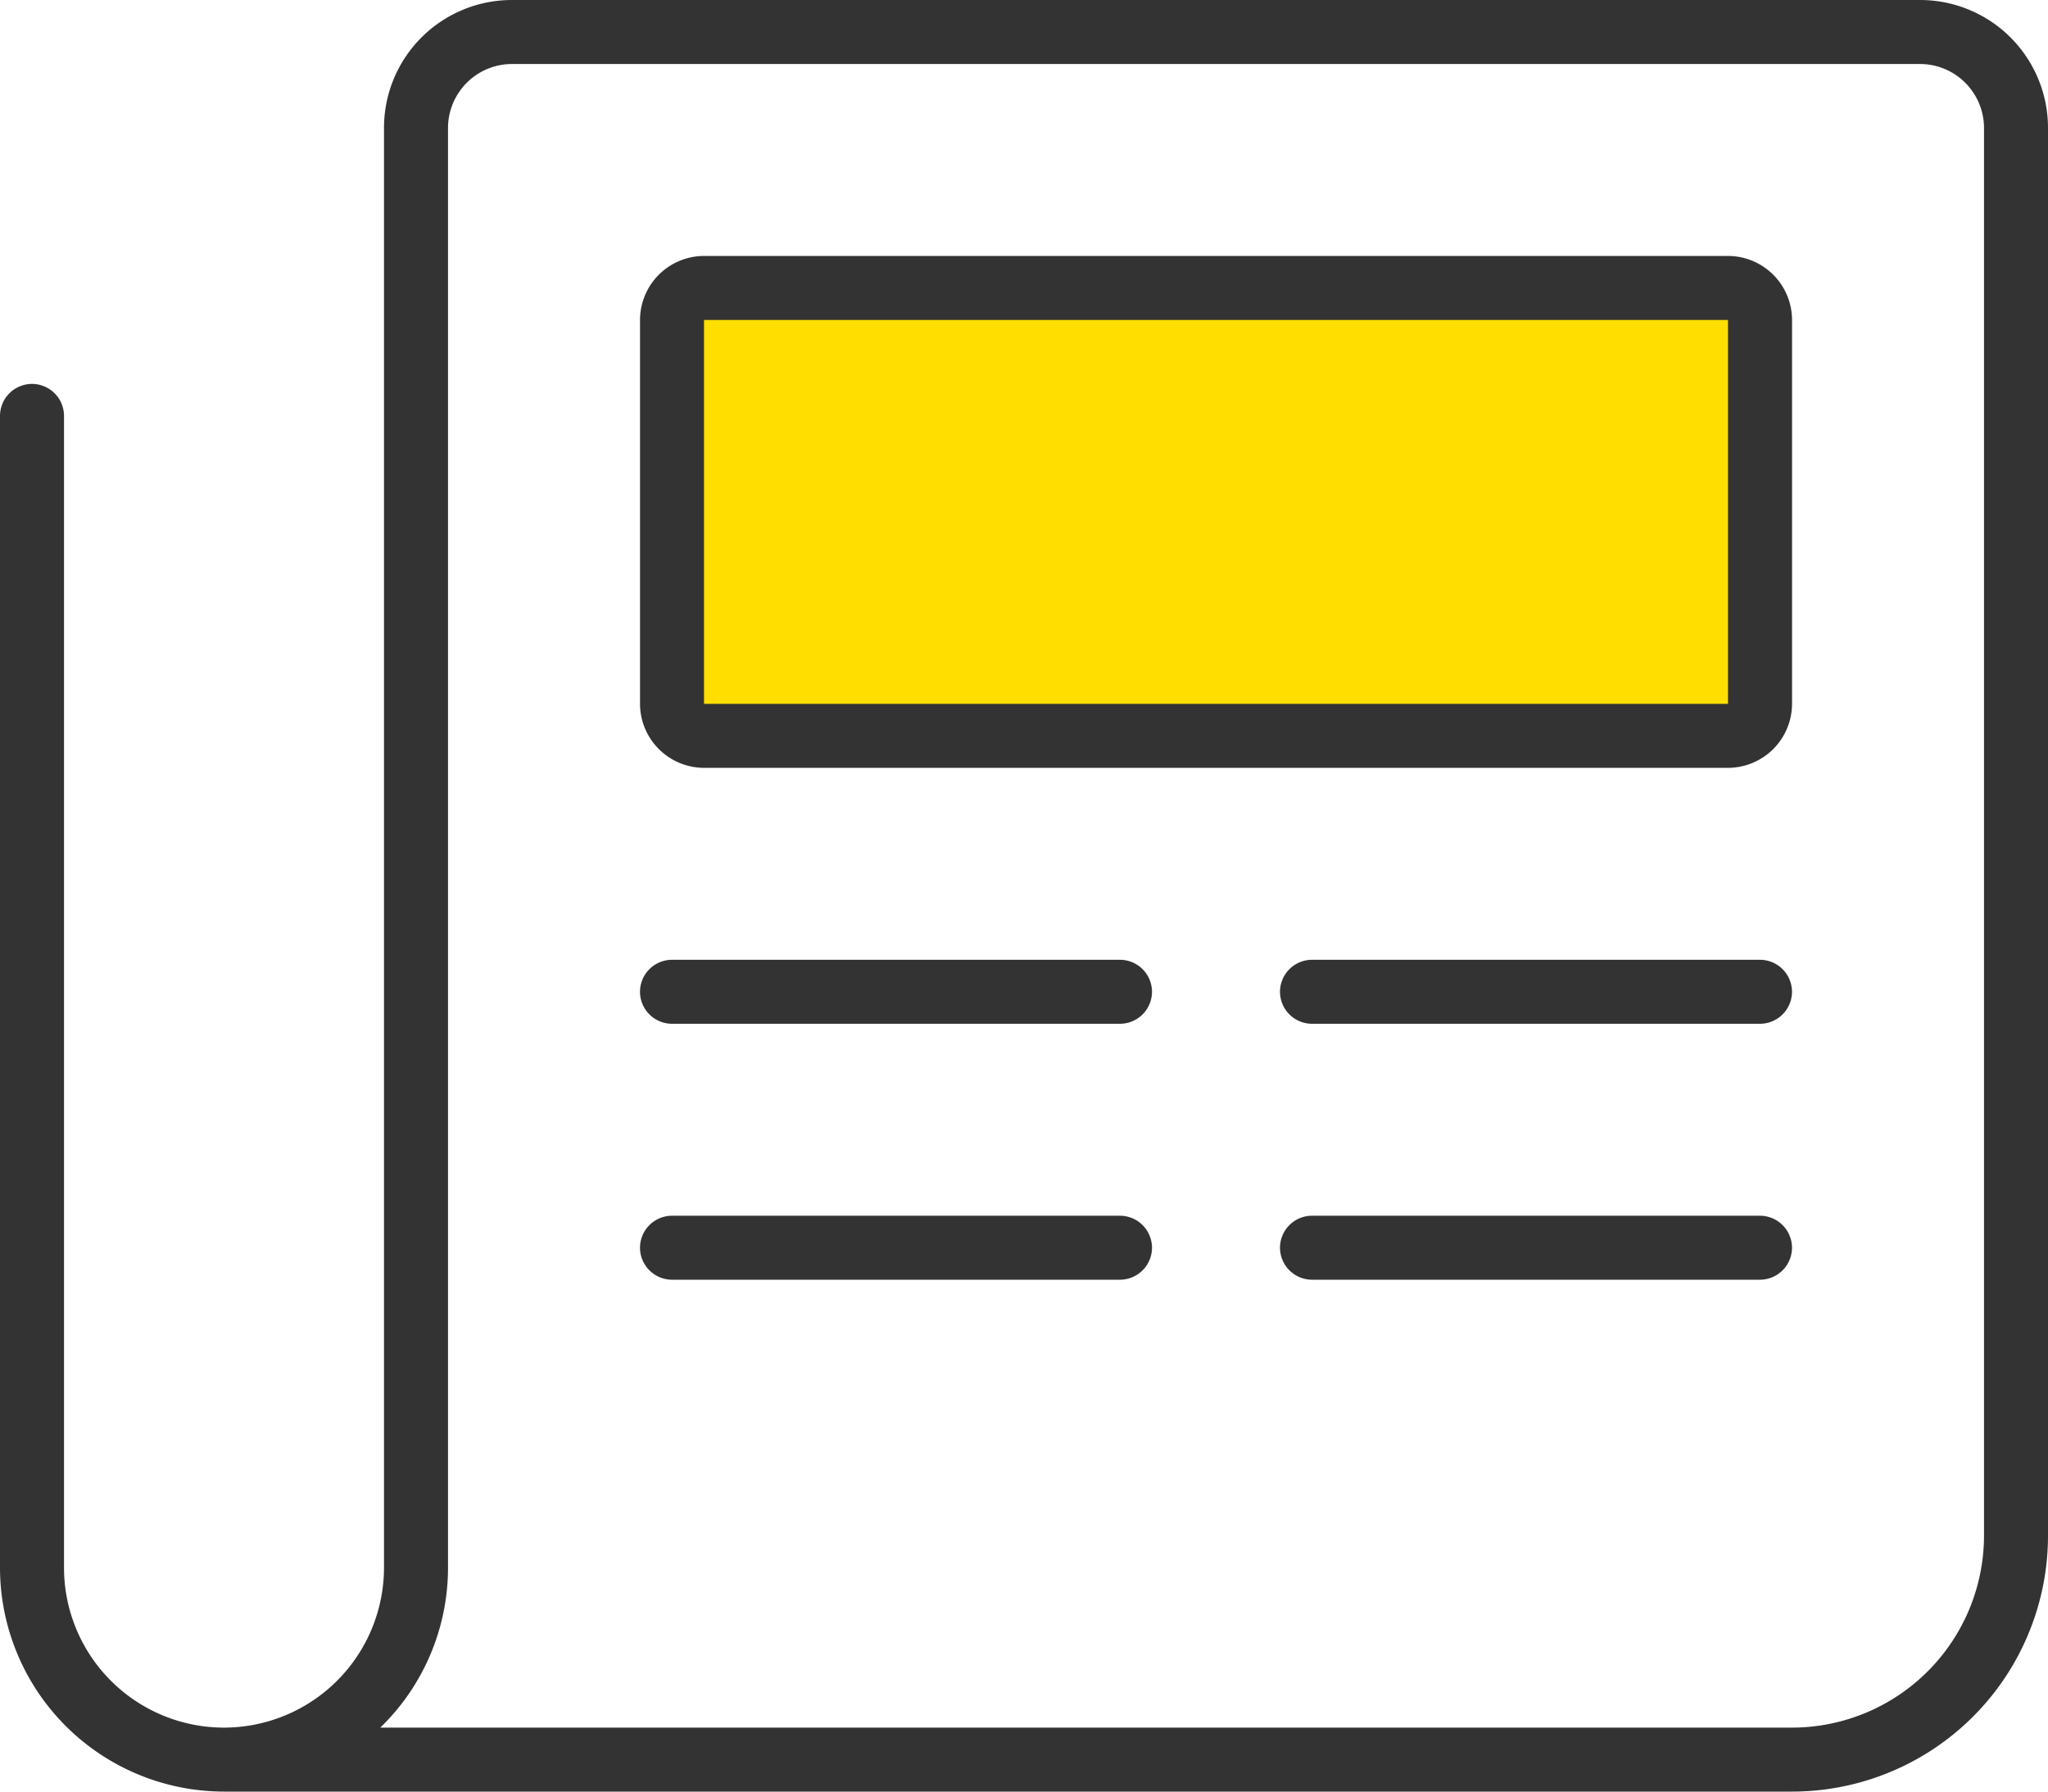 <svg xmlns="http://www.w3.org/2000/svg" width="90" height="78.75" viewBox="0 0 90 78.75">
  <g id="icon-uitgevers-hover" transform="translate(-415 -2739.875)">
    <path id="Path_9813" data-name="Path 9813" d="M23524.795-20987.508h47.316v19.26h-47.316Z" transform="translate(-23080 23740)" fill="#ffde00"/>
    <path id="Path_9810" data-name="Path 9810" d="M49.219-30.937H29.531a1.41,1.41,0,0,0-1.406,1.406,1.41,1.41,0,0,0,1.406,1.406H49.219a1.41,1.41,0,0,0,1.406-1.406A1.41,1.41,0,0,0,49.219-30.937ZM84.375-73.125H22.5A5.622,5.622,0,0,0,16.875-67.5V-4.219A7.038,7.038,0,0,1,9.844,2.813,7.034,7.034,0,0,1,2.813-4.219V-54.844A1.409,1.409,0,0,0,1.406-56.25,1.409,1.409,0,0,0,0-54.844V-4.219A9.853,9.853,0,0,0,9.844,5.625H78.75A11.25,11.25,0,0,0,90-5.625V-67.5A5.622,5.622,0,0,0,84.375-73.125Zm2.813,67.5A8.446,8.446,0,0,1,78.75,2.813H16.712a9.794,9.794,0,0,0,2.976-7.031V-67.5A2.816,2.816,0,0,1,22.5-70.312H84.375A2.816,2.816,0,0,1,87.188-67.5V-5.625ZM49.219-19.687H29.531a1.41,1.41,0,0,0-1.406,1.406,1.41,1.41,0,0,0,1.406,1.406H49.219a1.409,1.409,0,0,0,1.406-1.406A1.41,1.41,0,0,0,49.219-19.687Zm28.125,0H57.656a1.409,1.409,0,0,0-1.406,1.406,1.41,1.41,0,0,0,1.406,1.406H77.344a1.409,1.409,0,0,0,1.406-1.406A1.41,1.41,0,0,0,77.344-19.687ZM75.938-61.875h-45a2.821,2.821,0,0,0-2.812,2.813v16.875a2.821,2.821,0,0,0,2.813,2.813h45a2.821,2.821,0,0,0,2.813-2.812V-59.062A2.821,2.821,0,0,0,75.938-61.875Zm0,19.688h-45V-59.062h45Zm1.406,11.25H57.656a1.41,1.41,0,0,0-1.406,1.406,1.41,1.41,0,0,0,1.406,1.406H77.344a1.41,1.41,0,0,0,1.406-1.406A1.41,1.41,0,0,0,77.344-30.937Z" transform="translate(415 2813)" fill="#333"/>
  </g>
</svg>
